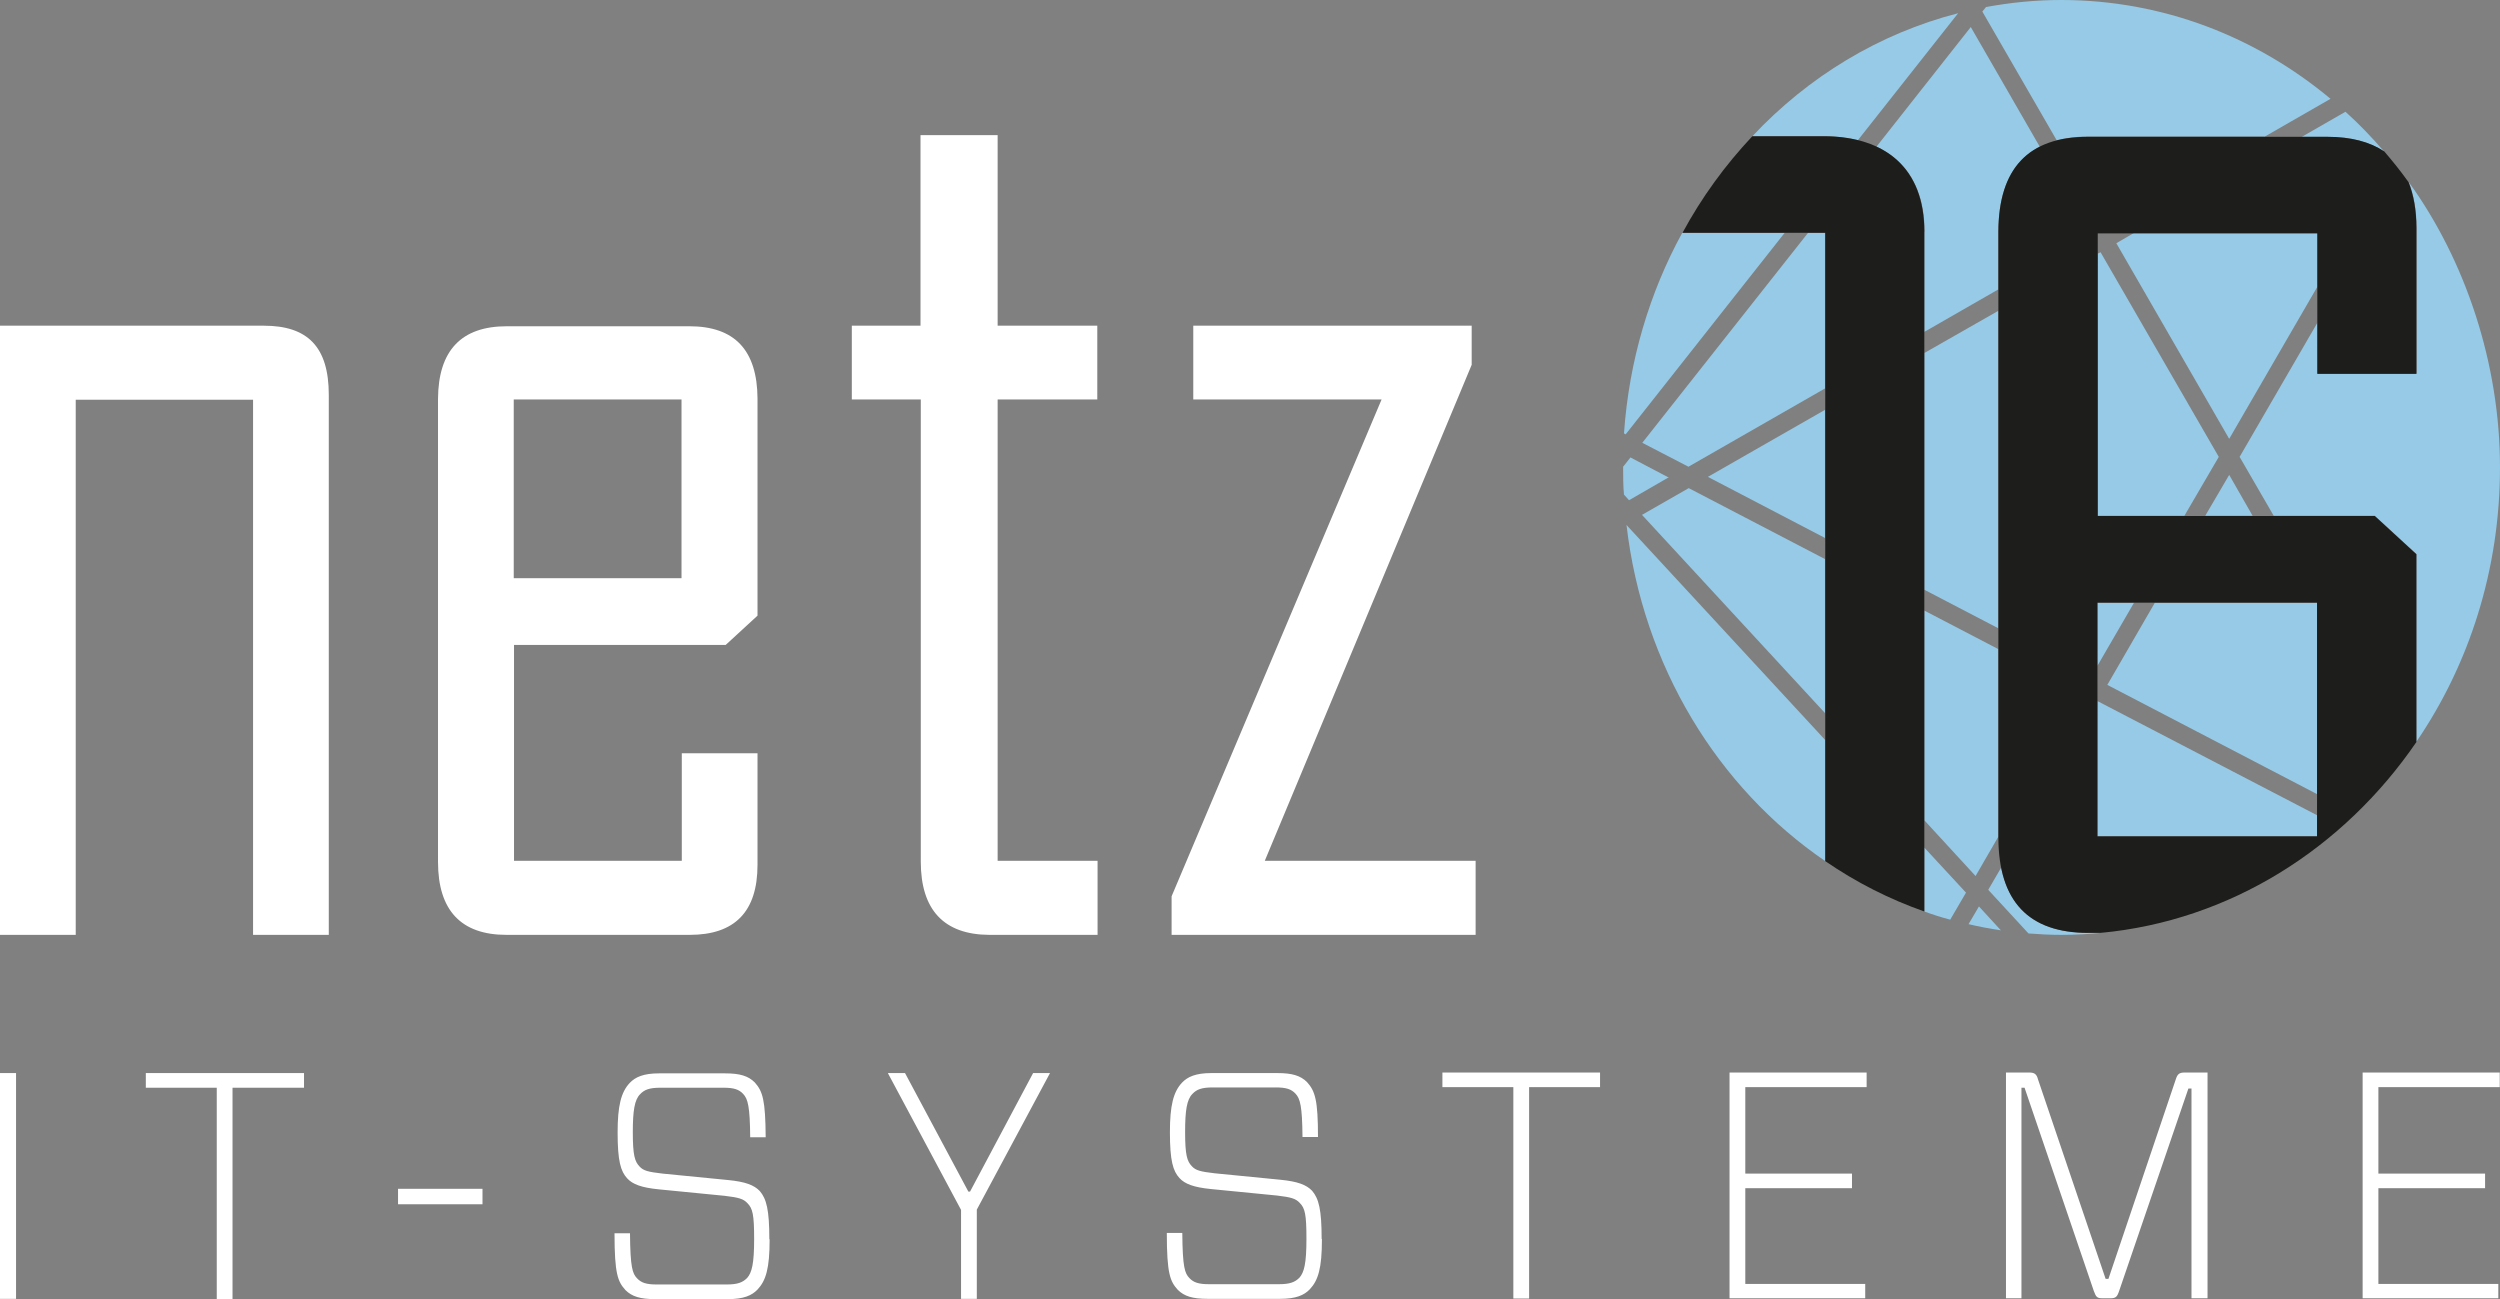 <svg xmlns="http://www.w3.org/2000/svg" id="Ebene_2" data-name="Ebene 2" viewBox="0 0 88.81 46.15"><rect x="0" y="0" width="88.81" height="46.15" fill="#808080" stroke="none"/><defs><style>      .cls-1 {        fill: #96cae6;      }      .cls-1, .cls-2, .cls-3 {        stroke-width: 0px;      }      .cls-2 {        fill: #fff;      }      .cls-3 {        fill: #1d1d1b;      }    </style></defs><g id="Ebene_2-2" data-name="Ebene 2"><g id="Ebene_2-2" data-name="Ebene 2-2"><g id="Ebene_1-2" data-name="Ebene 1-2"><g><path class="cls-2" d="M88.75,45.61h-4.26v-3.4h3.79v-.52h-3.79v-3.07h4.31v-.52h-4.87v8.02h4.82v-.52h0ZM78.43,38.1h-.82c-.2,0-.26.06-.32.25l-2.39,7.08h-.1l-2.4-7.08c-.05-.19-.12-.25-.32-.25h-.82v8.02h.55v-7.48h.11l2.46,7.22c.08.22.12.26.31.26h.28c.19,0,.24-.05.31-.26l2.46-7.19h.11v7.45h.57v-8.02s.01,0,.01,0ZM66.26,45.61h-4.26v-3.4h3.79v-.52h-3.79v-3.07h4.31v-.52h-4.87v8.02h4.82v-.52h0ZM56.84,38.62v-.52h-5.6v.52h2.52v7.51h.56v-7.51h2.53s0,0-.01,0ZM46.95,44.01c0-1.04-.1-1.43-.34-1.71-.2-.21-.51-.33-1.12-.39l-2.34-.23c-.51-.06-.67-.1-.81-.25-.17-.18-.24-.39-.24-1.22,0-.76.06-1.15.26-1.35.15-.16.33-.23.72-.23h2.24c.37,0,.55.06.7.22.17.18.24.45.25,1.54h.55c0-1.31-.1-1.63-.39-1.95-.23-.23-.53-.32-1.05-.32h-2.35c-.55,0-.84.13-1.04.34-.31.33-.43.82-.43,1.76,0,1.02.11,1.38.34,1.63.19.21.51.33,1.12.39l2.34.23c.51.06.67.11.81.26.19.19.24.41.24,1.28s-.08,1.19-.25,1.38c-.16.16-.34.23-.73.23h-2.48c-.37,0-.55-.06-.7-.22-.16-.17-.24-.37-.25-1.6h-.55c0,1.46.12,1.72.39,2.02.23.23.53.32,1.05.32h2.59c.56,0,.85-.13,1.05-.34.3-.32.43-.75.43-1.78M37.3,38.12h-.6l-2.24,4.21h-.06l-2.25-4.21h-.61l2.6,4.86v3.16h.56v-3.17s2.6-4.85,2.6-4.85ZM27.33,44.02c0-1.04-.1-1.43-.34-1.71-.2-.21-.51-.33-1.12-.39l-2.34-.23c-.51-.06-.67-.1-.81-.25-.17-.18-.24-.39-.24-1.22,0-.76.06-1.15.26-1.35.15-.16.33-.23.72-.23h2.24c.37,0,.55.06.7.22.17.18.24.45.25,1.54h.55c-.01-1.31-.1-1.63-.39-1.95-.23-.23-.53-.32-1.05-.32h-2.35c-.55,0-.84.13-1.04.34-.31.33-.43.82-.43,1.76,0,1.02.11,1.38.34,1.63.19.21.51.33,1.12.39l2.34.23c.51.06.67.11.81.26.19.19.24.41.24,1.28s-.08,1.19-.25,1.38c-.16.16-.34.23-.73.23h-2.48c-.37,0-.55-.06-.7-.22-.16-.17-.24-.37-.25-1.6h-.55c0,1.46.12,1.72.39,2.02.23.23.53.32,1.05.32h2.59c.56,0,.85-.13,1.05-.34.3-.32.43-.75.43-1.78M17.14,42.23h-3v.55h3v-.55ZM10.8,38.64v-.52h-5.62v.52h2.52v7.51h.56v-7.51h2.54ZM.59,38.12h-.59v8.02h.57v-8.02h.02Z"></path><path class="cls-2" d="M35.44,30.58V14.19h3.54v-2.62h-3.54v-6.77h-2.74v6.77h-2.44v2.62h2.45v16.42c0,1.71.82,2.59,2.43,2.6h3.85v-2.63s-3.55,0-3.55,0ZM9.38,11.57H0v21.64h2.69V14.2h6.3v19.01h2.69V14.03c0-1.72-.76-2.46-2.31-2.46M18.25,14.19h5.96v6.35h-5.96s0-6.35,0-6.35ZM26.91,26.76h-2.69v3.82h-5.96v-7.67h7.52l1.13-1.04v-7.71c-.01-1.72-.81-2.57-2.42-2.57h-6.49c-1.61,0-2.43.86-2.44,2.58v16.45c0,1.72.82,2.59,2.43,2.59h6.51c1.6,0,2.41-.82,2.41-2.49,0,0,0-3.96,0-3.96Z"></path><polygon class="cls-2" points="52.42 30.58 44.93 30.58 52.28 12.96 52.28 11.57 42.39 11.57 42.39 14.19 49.08 14.19 41.62 31.84 41.62 33.21 52.42 33.21 52.42 30.58"></polygon><path class="cls-1" d="M68.36,8.23v3.56l2.63-1.51v-2.05c0-1.52.5-2.53,1.47-3.02l-2.45-4.25-3.35,4.25c1.07.49,1.71,1.49,1.71,3.02"></path><polygon class="cls-1" points="64.23 8.27 58.34 15.73 59.98 16.58 64.83 13.8 64.83 8.27 64.23 8.27"></polygon><path class="cls-1" d="M80.44,4.86l2.35-1.35c-2.64-2.2-5.96-3.51-9.57-3.51-.91,0-1.8.09-2.67.25l-.13.16,2.64,4.57c.33-.08.7-.13,1.1-.13h6.28Z"></path><polygon class="cls-1" points="76.55 21.41 74.86 24.33 82.31 28.21 82.31 21.41 76.55 21.41"></polygon><polygon class="cls-1" points="78.34 18.32 80.02 18.32 79.19 16.87 78.34 18.32"></polygon><path class="cls-1" d="M85.84,13.27h-3.52v-1.8l-2.76,4.76,1.21,2.09h3.59l1.48,1.36v6.67c1.87-2.74,2.97-6.1,2.97-9.75s-1.21-7.33-3.24-10.13c.18.45.27.99.28,1.62v5.18h-.01Z"></path><path class="cls-1" d="M57.7,15.4l.05.03,5.65-7.16h-3.64c-1.16,2.12-1.89,4.54-2.07,7.13"></path><path class="cls-1" d="M66,4.98l3.56-4.51c-2.81.72-5.33,2.26-7.31,4.37h2.58c.42,0,.81.05,1.17.14"></path><path class="cls-1" d="M61.78,5.36s0-.01.02-.02c0,0,0,.01-.02.02"></path><path class="cls-1" d="M60.98,6.35s.04-.05.06-.08c-.02.03-.04.05-.06.08"></path><path class="cls-1" d="M60.63,6.85s.02-.02.02-.04c0,.01-.02.02-.02.04"></path><path class="cls-1" d="M61.36,5.86s.04-.05.05-.07c-.02.02-.04.05-.05.07"></path><path class="cls-1" d="M74.18,33.14c-1.74,0-2.78-.77-3.09-2.32l-.46.79,1.43,1.55c.39.03.77.05,1.17.05.51,0,1.02-.03,1.51-.08h-.57,0Z"></path><polygon class="cls-1" points="74.51 24.92 74.51 29.71 82.31 29.71 82.31 28.96 74.52 24.91 74.51 24.92"></polygon><polygon class="cls-1" points="68.36 21.69 68.36 29.14 70.18 31.12 70.99 29.72 70.99 23.06 68.36 21.69"></polygon><polygon class="cls-1" points="59.99 17.34 58.33 18.29 64.83 25.33 64.83 19.86 59.99 17.34"></polygon><polygon class="cls-1" points="74.62 8.96 74.52 9.01 74.52 18.32 77.6 18.32 78.82 16.23 74.62 8.96"></polygon><polygon class="cls-1" points="68.36 20.95 70.99 22.32 70.99 11.04 68.36 12.54 68.36 20.95"></polygon><polygon class="cls-1" points="74.51 21.41 74.51 23.65 75.81 21.41 74.51 21.41"></polygon><polygon class="cls-1" points="60.67 16.94 64.83 19.11 64.83 14.56 60.67 16.94"></polygon><path class="cls-1" d="M59.29,16.97l-1.37-.72-.26.33h0c0,.34,0,.67.03.99l.18.2,1.42-.82s0,.02,0,.02Z"></path><polygon class="cls-1" points="79.19 15.59 82.32 10.19 82.32 8.28 75.8 8.28 75.18 8.64 79.19 15.59"></polygon><path class="cls-1" d="M84.69,5.38c-.43-.5-.88-.97-1.37-1.41l-1.55.89h.9c.84,0,1.51.18,2.02.52"></path><path class="cls-1" d="M69.93,32.83c.38.09.76.16,1.15.22l-.78-.85s-.37.63-.37.63Z"></path><path class="cls-1" d="M69.28,32.67l.56-.96-1.48-1.6v2.27c.3.11.61.21.92.29"></path><path class="cls-1" d="M57.78,18.65c.58,5.01,3.25,9.34,7.06,11.94v-4.3s-7.06-7.64-7.06-7.64Z"></path><path class="cls-3" d="M68.36,32.37V8.23c0-2.27-1.4-3.37-3.52-3.39h-2.59c-.96,1.02-1.8,2.17-2.48,3.43h5.07v22.32c1.09.75,2.27,1.35,3.52,1.79"></path><path class="cls-3" d="M74.51,21.41h7.8v8.3h-7.8v-8.3ZM84.7,5.38c-.51-.34-1.18-.52-2.02-.52h-8.51c-2.11,0-3.17,1.12-3.18,3.37v21.54c.01,2.25,1.08,3.37,3.19,3.37h.44c4.61-.43,8.64-3.01,11.22-6.78v-6.67l-1.48-1.36h-9.84v-10.04h7.8v4.99h3.52v-5.18c0-.64-.1-1.18-.28-1.63-.27-.38-.56-.74-.86-1.09"></path></g></g></g></g></svg>